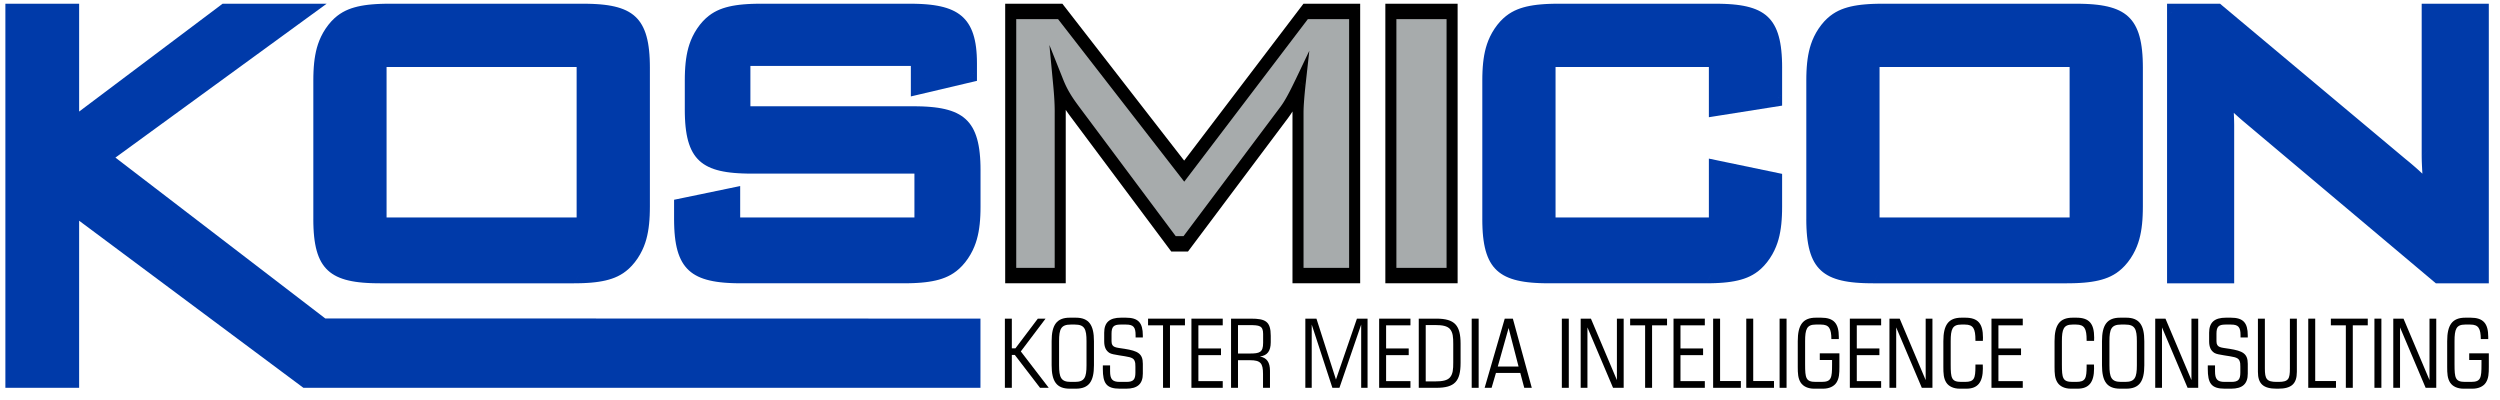<?xml version="1.0" encoding="UTF-8"?>
<!DOCTYPE svg PUBLIC "-//W3C//DTD SVG 1.1//EN" "http://www.w3.org/Graphics/SVG/1.1/DTD/svg11.dtd">
<!-- Creator: CorelDRAW 2018 (64 Bit Keine kommerzielle Nutzung) -->
<svg xmlns="http://www.w3.org/2000/svg" xml:space="preserve" width="2187px" height="350px" version="1.1" style="shape-rendering:geometricPrecision; text-rendering:geometricPrecision; image-rendering:optimizeQuality; fill-rule:evenodd; clip-rule:evenodd"
viewBox="0 0 2187 350"
 xmlns:xlink="http://www.w3.org/1999/xlink">
 <defs>
  <style type="text/css">
   <![CDATA[
    .fil1 {fill:#003AA9}
    .fil3 {fill:#A7ABAC}
    .fil0 {fill:white}
    .fil5 {fill:black;fill-rule:nonzero}
    .fil4 {fill:black;fill-rule:nonzero}
    .fil2 {fill:#003AA9;fill-rule:nonzero}
   ]]>
  </style>
 </defs>
 <g id="Ebene_x0020_1">
  <polygon class="fil0" points="0,0 2187,0 2187,350 0,350 "/>
  <g>
   <path class="fil1" d="M1585.41 64.84l0 121.4c0,43.29 13.84,54.45 57.14,54.45l169.63 0c43.3,0 57.14,-11.16 57.14,-54.45l0 -121.4c0,-43.29 -13.84,-54.45 -57.14,-54.45l-169.63 0c-43.3,0 -57.14,11.16 -57.14,54.45zm53.57 132.56l0 -145.95 176.77 0 0 145.95 -176.77 0z"/>
   <path id="1" class="fil2" d="M1580.16 191.73l0 -121.4 10.5 -10.98 0 121.4 0 0 -10.5 10.98zm66.43 41.83l-8.08 14.27 0 0 -4 -0.04 -3.84 -0.1 -3.67 -0.18 -3.51 -0.25 -3.35 -0.34 -3.19 -0.42 -3.05 -0.52 -2.89 -0.61 -2.75 -0.7 -2.6 -0.82 -2.46 -0.92 -2.33 -1.03 -2.18 -1.15 -2.05 -1.27 -1.92 -1.39 -1.78 -1.53 -1.66 -1.66 -1.53 -1.79 -1.41 -1.94 -1.29 -2.08 -1.16 -2.23 -1.05 -2.39 -0.93 -2.53 -0.82 -2.69 -0.72 -2.86 -0.6 -3.01 -0.51 -3.18 -0.41 -3.35 -0.3 -3.51 -0.22 -3.69 -0.13 -3.87 -0.04 -4.05 10.5 -10.98 0.05 3.88 0.12 3.7 0.2 3.5 0.3 3.34 0.38 3.15 0.47 2.98 0.57 2.82 0.67 2.66 0.76 2.5 0.86 2.35 0.97 2.21 1.08 2.06 1.19 1.93 1.31 1.8 1.42 1.66 1.54 1.55 1.67 1.42 1.8 1.31 1.93 1.2 2.06 1.08 2.21 0.98 2.35 0.88 2.49 0.78 2.64 0.68 2.8 0.59 2.95 0.5 3.11 0.41 3.27 0.33 3.44 0.25 3.6 0.17 3.78 0.1 3.94 0.04 0 0zm161.55 14.27l-169.63 0 8.08 -14.27 169.64 0 0 0 -8.09 14.27zm55.93 -56.1l10.51 -10.98 0 0 -0.05 4.05 -0.13 3.89 -0.21 3.73 -0.32 3.59 -0.42 3.45 -0.53 3.34 -0.66 3.26 -0.8 3.21 -0.98 3.19 -1.19 3.24 -1.48 3.35 -1.81 3.46 -2.16 3.51 -2.45 3.37 -2.57 3.02 -2.56 2.56 -2.49 2.13 -2.44 1.79 -2.44 1.5 -2.45 1.3 -2.53 1.12 -2.6 0.97 -2.7 0.84 -2.82 0.73 -2.95 0.62 -3.08 0.52 -3.22 0.43 -3.37 0.34 -3.52 0.25 -3.67 0.18 -3.84 0.1 -4 0.04 8.09 -14.27 3.94 -0.04 3.77 -0.1 3.6 -0.17 3.43 -0.25 3.25 -0.33 3.09 -0.41 2.91 -0.49 2.75 -0.58 2.57 -0.66 2.39 -0.75 2.21 -0.82 2.01 -0.89 1.79 -0.94 1.55 -0.96 1.26 -0.92 0.97 -0.82 0.64 -0.64 0.38 -0.45 0.27 -0.36 0.31 -0.51 0.43 -0.83 0.54 -1.24 0.61 -1.64 0.61 -2 0.57 -2.31 0.52 -2.57 0.45 -2.82 0.37 -3.05 0.28 -3.26 0.21 -3.47 0.12 -3.67 0.04 -3.88 0 0zm10.51 -132.38l0 121.4 -10.51 10.98 0 -121.4 0 0 10.51 -10.98zm-66.44 -41.82l8.09 -14.27 0 0 4 0.03 3.83 0.1 3.67 0.18 3.51 0.25 3.35 0.34 3.2 0.42 3.04 0.52 2.9 0.61 2.74 0.71 2.61 0.81 2.46 0.92 2.32 1.03 2.19 1.15 2.05 1.27 1.91 1.39 1.79 1.53 1.66 1.66 1.53 1.79 1.4 1.94 1.29 2.09 1.16 2.23 1.05 2.38 0.94 2.53 0.82 2.7 0.71 2.85 0.61 3.01 0.5 3.18 0.41 3.35 0.31 3.51 0.22 3.7 0.12 3.86 0.05 4.05 -10.51 10.98 -0.04 -3.88 -0.12 -3.69 -0.21 -3.51 -0.29 -3.33 -0.39 -3.16 -0.47 -2.98 -0.57 -2.82 -0.66 -2.66 -0.76 -2.5 -0.87 -2.35 -0.97 -2.21 -1.08 -2.06 -1.19 -1.93 -1.3 -1.79 -1.42 -1.67 -1.55 -1.55 -1.67 -1.42 -1.79 -1.31 -1.93 -1.2 -2.07 -1.08 -2.21 -0.98 -2.34 -0.88 -2.5 -0.78 -2.64 -0.68 -2.8 -0.59 -2.95 -0.49 -3.11 -0.42 -3.27 -0.32 -3.44 -0.26 -3.6 -0.17 -3.78 -0.1 -3.94 -0.03 0 0zm-161.55 -14.27l169.64 0 -8.09 14.27 -169.63 0 0 0 8.08 -14.27zm-55.93 56.09l-10.5 10.98 0 0 0.04 -4.05 0.13 -3.89 0.22 -3.73 0.31 -3.58 0.42 -3.46 0.53 -3.34 0.66 -3.26 0.8 -3.21 0.98 -3.19 1.19 -3.24 1.48 -3.35 1.81 -3.46 2.17 -3.51 2.45 -3.37 2.56 -3.02 2.56 -2.56 2.49 -2.13 2.45 -1.78 2.43 -1.51 2.46 -1.3 2.52 -1.12 2.6 -0.97 2.71 -0.84 2.82 -0.73 2.94 -0.62 3.08 -0.52 3.22 -0.43 3.37 -0.33 3.52 -0.26 3.68 -0.18 3.83 -0.1 4 -0.03 -8.08 14.27 -3.95 0.03 -3.77 0.1 -3.6 0.17 -3.42 0.25 -3.26 0.33 -3.08 0.41 -2.92 0.49 -2.75 0.58 -2.57 0.66 -2.39 0.75 -2.21 0.82 -2 0.89 -1.79 0.94 -1.55 0.96 -1.27 0.92 -0.96 0.82 -0.65 0.64 -0.38 0.45 -0.27 0.37 -0.3 0.5 -0.44 0.83 -0.54 1.24 -0.6 1.64 -0.61 2.01 -0.58 2.3 -0.52 2.57 -0.44 2.82 -0.37 3.05 -0.29 3.26 -0.2 3.47 -0.12 3.67 -0.05 3.88 0 0zm53.57 -13.39l0 145.95 -10.5 10.98 0 -145.95 9.29 -12.62 1.21 1.64zm-10.5 10.98l0 -12.62 9.29 0 -9.29 12.62zm177.98 1.65l-176.77 0 8.08 -14.27 176.78 0 1.21 1.64 -9.3 12.63zm8.09 -14.27l1.21 0 0 1.64 -1.21 -1.64zm-9.3 158.57l0 -145.95 10.51 -10.98 0 145.95 -9.3 12.62 -1.21 -1.64zm10.51 -10.98l0 12.62 -9.3 0 9.3 -12.62zm-177.99 -1.65l176.78 0 -8.09 14.27 -176.77 0 -1.21 -1.64 9.29 -12.63zm-8.08 14.27l-1.21 0 0 -1.64 1.21 1.64z"/>
  </g>
  <g>
   <path class="fil1" d="M279.35 64.84l0 121.4c0,43.29 13.84,54.45 57.14,54.45l169.63 0c43.3,0 57.14,-11.16 57.14,-54.45l0 -121.4c0,-43.29 -13.84,-54.45 -57.14,-54.45l-169.63 0c-43.3,0 -57.14,11.16 -57.14,54.45zm53.57 132.56l0 -145.95 176.78 0 0 145.95 -176.78 0z"/>
   <path id="1" class="fil2" d="M274.1 191.73l0 -121.4 10.51 -10.98 0 121.4 0 0 -10.51 10.98zm66.44 41.83l-8.09 14.27 0 0 -4 -0.04 -3.84 -0.1 -3.67 -0.18 -3.51 -0.25 -3.35 -0.34 -3.19 -0.42 -3.05 -0.52 -2.89 -0.61 -2.75 -0.7 -2.6 -0.82 -2.46 -0.92 -2.33 -1.03 -2.18 -1.15 -2.05 -1.27 -1.92 -1.39 -1.78 -1.53 -1.66 -1.66 -1.53 -1.79 -1.41 -1.94 -1.29 -2.08 -1.16 -2.23 -1.05 -2.39 -0.93 -2.53 -0.82 -2.69 -0.72 -2.86 -0.6 -3.01 -0.51 -3.18 -0.4 -3.35 -0.31 -3.51 -0.22 -3.69 -0.13 -3.87 -0.04 -4.05 10.51 -10.98 0.04 3.88 0.12 3.7 0.2 3.5 0.3 3.34 0.38 3.15 0.47 2.98 0.57 2.82 0.67 2.66 0.76 2.5 0.86 2.35 0.97 2.21 1.08 2.06 1.19 1.93 1.31 1.8 1.42 1.66 1.54 1.55 1.67 1.42 1.8 1.31 1.93 1.2 2.06 1.08 2.21 0.98 2.35 0.88 2.49 0.78 2.65 0.68 2.79 0.59 2.95 0.5 3.11 0.41 3.28 0.33 3.43 0.25 3.61 0.17 3.77 0.1 3.95 0.04 0 0zm161.54 14.27l-169.63 0 8.09 -14.27 169.63 0 0 0 -8.09 14.27zm55.93 -56.1l10.51 -10.98 0 0 -0.05 4.05 -0.12 3.89 -0.22 3.73 -0.32 3.59 -0.42 3.45 -0.53 3.34 -0.66 3.26 -0.8 3.21 -0.97 3.19 -1.2 3.24 -1.48 3.35 -1.81 3.46 -2.16 3.51 -2.45 3.37 -2.57 3.02 -2.56 2.56 -2.49 2.13 -2.44 1.79 -2.44 1.5 -2.45 1.3 -2.52 1.12 -2.61 0.97 -2.7 0.84 -2.82 0.73 -2.95 0.62 -3.08 0.52 -3.22 0.43 -3.37 0.34 -3.52 0.25 -3.67 0.18 -3.84 0.1 -4 0.04 8.09 -14.27 3.94 -0.04 3.77 -0.1 3.6 -0.17 3.43 -0.25 3.25 -0.33 3.09 -0.41 2.92 -0.49 2.74 -0.58 2.57 -0.66 2.39 -0.75 2.21 -0.82 2.01 -0.89 1.79 -0.94 1.55 -0.96 1.26 -0.92 0.97 -0.82 0.64 -0.64 0.39 -0.45 0.26 -0.36 0.31 -0.51 0.43 -0.83 0.54 -1.24 0.61 -1.64 0.61 -2 0.57 -2.31 0.52 -2.57 0.45 -2.82 0.37 -3.05 0.28 -3.26 0.21 -3.47 0.12 -3.67 0.04 -3.88 0 0zm10.51 -132.38l0 121.4 -10.51 10.98 0 -121.4 0 0 10.51 -10.98zm-66.44 -41.82l8.09 -14.27 0 0 4 0.03 3.83 0.1 3.67 0.18 3.51 0.25 3.35 0.34 3.2 0.42 3.04 0.52 2.9 0.61 2.75 0.71 2.6 0.81 2.46 0.92 2.32 1.03 2.19 1.15 2.05 1.27 1.91 1.39 1.79 1.53 1.66 1.66 1.53 1.79 1.41 1.94 1.28 2.09 1.16 2.23 1.05 2.38 0.94 2.53 0.82 2.7 0.71 2.85 0.61 3.01 0.5 3.18 0.41 3.35 0.31 3.51 0.22 3.7 0.12 3.86 0.05 4.05 -10.51 10.98 -0.04 -3.88 -0.12 -3.69 -0.21 -3.51 -0.29 -3.33 -0.38 -3.16 -0.48 -2.98 -0.57 -2.82 -0.66 -2.66 -0.76 -2.5 -0.87 -2.35 -0.97 -2.21 -1.08 -2.06 -1.19 -1.93 -1.3 -1.79 -1.42 -1.67 -1.55 -1.55 -1.67 -1.42 -1.79 -1.31 -1.93 -1.2 -2.07 -1.08 -2.2 -0.98 -2.35 -0.88 -2.5 -0.78 -2.64 -0.68 -2.8 -0.59 -2.95 -0.49 -3.11 -0.42 -3.27 -0.32 -3.44 -0.26 -3.6 -0.17 -3.77 -0.1 -3.95 -0.03 0 0zm-161.54 -14.27l169.63 0 -8.09 14.27 -169.63 0 0 0 8.09 -14.27zm-55.93 56.09l-10.51 10.98 0 0 0.04 -4.05 0.13 -3.89 0.22 -3.73 0.31 -3.58 0.42 -3.46 0.54 -3.34 0.65 -3.26 0.8 -3.21 0.98 -3.19 1.2 -3.24 1.47 -3.35 1.81 -3.46 2.17 -3.51 2.45 -3.37 2.56 -3.02 2.56 -2.56 2.49 -2.13 2.45 -1.78 2.43 -1.51 2.46 -1.3 2.52 -1.12 2.6 -0.97 2.71 -0.84 2.82 -0.73 2.94 -0.62 3.08 -0.52 3.23 -0.43 3.36 -0.33 3.52 -0.26 3.68 -0.18 3.84 -0.1 4 -0.03 -8.09 14.27 -3.95 0.03 -3.77 0.1 -3.6 0.17 -3.42 0.25 -3.26 0.33 -3.08 0.41 -2.92 0.49 -2.75 0.58 -2.57 0.66 -2.39 0.75 -2.2 0.82 -2.01 0.89 -1.79 0.94 -1.55 0.96 -1.27 0.92 -0.96 0.82 -0.65 0.64 -0.38 0.45 -0.27 0.37 -0.3 0.5 -0.44 0.83 -0.54 1.24 -0.6 1.64 -0.61 2.01 -0.58 2.3 -0.52 2.57 -0.44 2.82 -0.37 3.05 -0.29 3.26 -0.2 3.47 -0.12 3.67 -0.04 3.88 0 0zm53.56 -13.39l0 145.95 -10.5 10.98 0 -145.95 9.29 -12.62 1.21 1.64zm-10.5 10.98l0 -12.62 9.29 0 -9.29 12.62zm177.98 1.65l-176.77 0 8.08 -14.27 176.78 0 1.21 1.64 -9.3 12.63zm8.09 -14.27l1.21 0 0 1.64 -1.21 -1.64zm-9.3 158.57l0 -145.95 10.51 -10.98 0 145.95 -9.3 12.62 -1.21 -1.64zm10.51 -10.98l0 12.62 -9.3 0 9.3 -12.62zm-177.99 -1.65l176.78 0 -8.09 14.27 -176.77 0 -1.21 -1.64 9.29 -12.63zm-8.08 14.27l-1.21 0 0 -1.64 1.21 1.64z"/>
  </g>
  <g>
   <path class="fil1" d="M1901 240.69l48.21 0 0 -124.52c0,-6.7 -0.45,-18.75 -2.24,-36.6 6.25,7.14 12.5,12.94 19.2,18.74l169.19 142.38 36.6 0 0 -230.3 -48.21 0 0 120.95c0,7.14 0.89,20.53 2.23,39.73 -8.03,-9.38 -16.96,-17.41 -26.34,-25l-162.04 -135.68 -36.6 0 0 230.3z"/>
   <path id="1" class="fil2" d="M1945.16 247.83l-48.21 0 8.09 -14.27 48.21 0 1.21 1.64 -9.3 12.63zm9.3 -12.63l0 12.63 -9.3 0 9.3 -12.63zm0 -124.52l0 124.52 -10.51 10.98 0 -124.52 0 0 10.51 -10.98zm-2.6 -37.89l-9.77 13.56 10.12 -12.61 0.17 1.66 0.15 1.63 0.15 1.6 0.14 1.56 0.14 1.53 0.13 1.5 0.12 1.46 0.11 1.43 0.11 1.4 0.1 1.36 0.09 1.33 0.09 1.3 0.08 1.26 0.08 1.23 0.07 1.2 0.07 1.17 0.06 1.14 0.05 1.1 0.06 1.07 0.04 1.03 0.04 1.01 0.04 0.97 0.03 0.94 0.03 0.91 0.03 0.88 0.02 0.85 0.01 0.81 0.02 0.78 0.01 0.76 0.01 0.71 0 0.69 0 0.67 -10.51 10.98 0 -0.63 0 -0.65 -0.01 -0.7 -0.01 -0.72 -0.01 -0.76 -0.02 -0.79 -0.02 -0.82 -0.02 -0.85 -0.03 -0.88 -0.03 -0.92 -0.04 -0.95 -0.04 -0.99 -0.04 -1.01 -0.05 -1.05 -0.06 -1.08 -0.06 -1.11 -0.06 -1.15 -0.07 -1.18 -0.08 -1.21 -0.08 -1.25 -0.09 -1.28 -0.09 -1.31 -0.1 -1.34 -0.11 -1.38 -0.11 -1.42 -0.12 -1.44 -0.12 -1.48 -0.14 -1.52 -0.14 -1.54 -0.15 -1.58 -0.15 -1.62 -0.16 -1.65 10.12 -12.61zm-10.12 12.61l-2.73 -27.3 12.85 14.69 -10.12 12.61zm29.2 6.02l-9.54 13.79 -0.01 -0.01 -0.63 -0.55 -0.63 -0.54 -0.62 -0.55 -0.62 -0.55 -0.62 -0.54 -0.62 -0.55 -0.61 -0.56 -0.62 -0.55 -0.61 -0.55 -0.61 -0.56 -0.6 -0.56 -0.61 -0.56 -0.6 -0.57 -0.61 -0.57 -0.6 -0.57 -0.6 -0.58 -0.6 -0.58 -0.6 -0.58 -0.59 -0.59 -0.6 -0.6 -0.59 -0.6 -0.6 -0.6 -0.59 -0.61 -0.59 -0.62 -0.59 -0.62 -0.6 -0.63 -0.59 -0.63 -0.59 -0.64 -0.59 -0.65 -0.59 -0.65 -0.59 -0.67 -0.59 -0.67 9.77 -13.56 0.58 0.66 0.58 0.65 0.58 0.65 0.59 0.64 0.58 0.63 0.58 0.62 0.59 0.62 0.58 0.62 0.59 0.61 0.58 0.6 0.59 0.59 0.59 0.6 0.59 0.58 0.59 0.59 0.59 0.57 0.59 0.58 0.59 0.57 0.6 0.56 0.59 0.57 0.6 0.56 0.6 0.55 0.61 0.56 0.6 0.55 0.61 0.55 0.6 0.55 0.61 0.55 0.61 0.54 0.62 0.55 0.62 0.54 0.62 0.55 0.62 0.54 0.63 0.54 -0.02 -0.01zm-9.54 13.79l-0.01 -0.01 0.02 0.02 -0.01 -0.01zm169.18 142.38l-169.18 -142.38 9.54 -13.79 169.19 142.38 -8.82 14.03 -0.73 -0.24zm0.73 0.24l-0.44 0 -0.29 -0.24 0.73 0.24zm36.61 0l-36.61 0 8.09 -14.27 36.6 0 1.21 1.64 -9.29 12.63zm9.29 -12.63l0 12.63 -9.29 0 9.29 -12.63zm0 -230.3l0 230.3 -10.5 10.98 0 -230.3 9.29 -12.62 1.21 1.64zm-1.21 -1.64l1.21 0 0 1.64 -1.21 -1.64zm-48.21 0l48.21 0 -8.08 14.27 -48.22 0 -1.21 -1.65 9.3 -12.62zm-9.3 12.62l0 -12.62 9.3 0 -9.3 12.62zm0 120.96l0 -120.96 10.51 -10.98 0 120.95 0 0 -10.51 10.99zm2.6 41l9.78 -13.55 -10.13 12.52 -0.13 -1.79 -0.12 -1.74 -0.12 -1.72 -0.12 -1.68 -0.11 -1.65 -0.11 -1.61 -0.1 -1.58 -0.11 -1.54 -0.1 -1.51 -0.1 -1.48 -0.09 -1.44 -0.09 -1.4 -0.09 -1.37 -0.08 -1.34 -0.08 -1.3 -0.08 -1.27 -0.07 -1.23 -0.06 -1.2 -0.07 -1.16 -0.06 -1.13 -0.05 -1.09 -0.05 -1.06 -0.05 -1.03 -0.04 -0.98 -0.04 -0.96 -0.03 -0.91 -0.03 -0.89 -0.02 -0.85 -0.02 -0.82 -0.01 -0.78 -0.01 -0.75 -0.01 -0.71 10.51 -10.99 0 0.66 0.01 0.7 0.01 0.74 0.02 0.78 0.02 0.81 0.03 0.86 0.03 0.89 0.04 0.93 0.04 0.97 0.05 1 0.05 1.04 0.05 1.08 0.06 1.11 0.06 1.15 0.07 1.19 0.07 1.22 0.07 1.26 0.08 1.29 0.09 1.33 0.08 1.37 0.09 1.39 0.1 1.44 0.09 1.47 0.1 1.51 0.11 1.54 0.1 1.57 0.11 1.61 0.12 1.64 0.11 1.68 0.12 1.72 0.12 1.74 0.13 1.79 -10.14 12.51zm10.14 -12.51l1.85 26.49 -11.99 -13.98 10.14 -12.51zm-36.36 -12.36l9.54 -13.79 -0.01 -0.01 0.88 0.71 0.88 0.72 0.87 0.72 0.88 0.72 0.87 0.73 0.86 0.73 0.87 0.74 0.86 0.74 0.85 0.74 0.86 0.74 0.85 0.75 0.84 0.76 0.85 0.76 0.84 0.77 0.83 0.77 0.84 0.77 0.83 0.78 0.82 0.79 0.82 0.79 0.82 0.8 0.81 0.8 0.81 0.81 0.8 0.82 0.8 0.82 0.8 0.83 0.79 0.84 0.79 0.84 0.78 0.85 0.77 0.86 0.77 0.87 0.77 0.87 0.76 0.88 -9.78 13.55 -0.75 -0.87 -0.76 -0.86 -0.76 -0.85 -0.76 -0.85 -0.77 -0.84 -0.78 -0.83 -0.78 -0.83 -0.79 -0.82 -0.79 -0.81 -0.79 -0.8 -0.8 -0.81 -0.8 -0.79 -0.81 -0.79 -0.81 -0.78 -0.82 -0.78 -0.82 -0.77 -0.82 -0.77 -0.83 -0.76 -0.83 -0.76 -0.84 -0.75 -0.84 -0.75 -0.84 -0.75 -0.85 -0.74 -0.85 -0.74 -0.85 -0.73 -0.86 -0.73 -0.86 -0.72 -0.86 -0.73 -0.87 -0.71 -0.87 -0.72 -0.87 -0.71 -0.88 -0.71 -0.01 -0.01zm0.01 0.01l-0.01 -0.01 0 0 0.01 0.01zm-152.51 -149.48l162.04 135.68 -9.54 13.79 -162.04 -135.69 8.81 -14.02 0.73 0.24zm-0.73 -0.24l0.44 0 0.29 0.24 -0.73 -0.24zm-36.6 0l36.6 0 -8.08 14.27 -36.61 0 -1.21 -1.65 9.3 -12.62zm-9.3 12.62l0 -12.62 9.3 0 -9.3 12.62zm0 230.3l0 -230.3 10.51 -10.98 0 230.3 -9.3 12.63 -1.21 -1.65zm1.21 1.65l-1.21 0 0 -1.65 1.21 1.65z"/>
  </g>
  <g>
   <path class="fil1" d="M1500.17 51.45l0 43.74 53.57 -8.48 0 -21.87c0,-43.29 -13.84,-54.45 -57.14,-54.45l-137.49 0c-43.3,0 -57.14,11.16 -57.14,54.45l0 121.4c0,43.29 13.84,54.45 57.14,54.45l137.49 0c43.3,0 57.14,-11.16 57.14,-54.45l0 -27.22 -53.57 -11.16 0 49.54 -144.63 0 0 -145.95 144.63 0z"/>
   <path id="1" class="fil2" d="M1494.92 100.68l0 -43.74 10.5 -10.98 0 43.74 -9.01 12.6 -1.49 -1.62zm1.49 1.62l-1.49 0.24 0 -1.86 1.49 1.62zm53.57 -8.48l-53.57 8.48 7.52 -14.22 53.56 -8.48 1.5 1.62 -9.01 12.6zm9.01 -12.6l0 11.18 -9.01 1.42 9.01 -12.6zm0 -21.87l0 21.87 -10.51 10.98 0 -21.87 0 0 10.51 -10.98zm-66.44 -41.82l8.09 -14.27 0 0 4 0.03 3.84 0.1 3.67 0.18 3.51 0.25 3.35 0.34 3.19 0.42 3.05 0.52 2.89 0.61 2.75 0.71 2.6 0.81 2.46 0.92 2.33 1.03 2.18 1.15 2.05 1.27 1.92 1.39 1.78 1.53 1.66 1.66 1.53 1.79 1.41 1.94 1.28 2.09 1.17 2.23 1.05 2.38 0.93 2.53 0.82 2.7 0.72 2.85 0.6 3.01 0.51 3.18 0.4 3.35 0.31 3.51 0.22 3.7 0.13 3.86 0.04 4.05 -10.51 10.98 -0.04 -3.88 -0.12 -3.69 -0.2 -3.51 -0.3 -3.33 -0.38 -3.16 -0.47 -2.98 -0.57 -2.82 -0.67 -2.66 -0.76 -2.5 -0.86 -2.35 -0.97 -2.21 -1.08 -2.06 -1.19 -1.93 -1.31 -1.79 -1.42 -1.67 -1.54 -1.55 -1.67 -1.42 -1.8 -1.31 -1.93 -1.2 -2.06 -1.08 -2.21 -0.98 -2.35 -0.88 -2.49 -0.78 -2.65 -0.68 -2.79 -0.59 -2.95 -0.49 -3.11 -0.42 -3.28 -0.32 -3.43 -0.26 -3.6 -0.17 -3.78 -0.1 -3.95 -0.03 0 0zm-129.4 -14.27l137.49 0 -8.09 14.27 -137.49 0 0 0 8.09 -14.27zm-55.93 56.09l-10.5 10.98 0 0 0.04 -4.05 0.13 -3.89 0.22 -3.73 0.31 -3.58 0.42 -3.46 0.53 -3.34 0.66 -3.26 0.8 -3.21 0.98 -3.19 1.19 -3.24 1.48 -3.35 1.81 -3.46 2.17 -3.51 2.44 -3.37 2.57 -3.02 2.56 -2.56 2.49 -2.13 2.44 -1.78 2.44 -1.51 2.46 -1.3 2.52 -1.12 2.6 -0.97 2.7 -0.84 2.82 -0.73 2.95 -0.62 3.08 -0.52 3.22 -0.43 3.37 -0.33 3.52 -0.26 3.67 -0.18 3.84 -0.1 4 -0.03 -8.09 14.27 -3.94 0.03 -3.77 0.1 -3.6 0.17 -3.43 0.25 -3.25 0.33 -3.09 0.41 -2.91 0.49 -2.75 0.58 -2.57 0.66 -2.39 0.75 -2.21 0.82 -2.01 0.89 -1.79 0.94 -1.54 0.96 -1.27 0.92 -0.96 0.82 -0.65 0.64 -0.39 0.45 -0.26 0.37 -0.31 0.5 -0.43 0.83 -0.54 1.24 -0.61 1.64 -0.61 2.01 -0.57 2.3 -0.52 2.57 -0.45 2.82 -0.37 3.05 -0.28 3.26 -0.21 3.47 -0.12 3.67 -0.04 3.88 0 0zm-10.5 132.38l0 -121.4 10.5 -10.98 0 121.4 0 0 -10.5 10.98zm66.43 41.83l-8.09 14.27 0 0 -4 -0.04 -3.83 -0.1 -3.67 -0.18 -3.51 -0.25 -3.35 -0.34 -3.2 -0.42 -3.04 -0.52 -2.9 -0.61 -2.74 -0.7 -2.61 -0.82 -2.46 -0.92 -2.32 -1.03 -2.19 -1.15 -2.04 -1.27 -1.92 -1.39 -1.79 -1.53 -1.65 -1.66 -1.54 -1.79 -1.4 -1.94 -1.29 -2.08 -1.16 -2.23 -1.05 -2.39 -0.93 -2.53 -0.83 -2.69 -0.71 -2.86 -0.61 -3.01 -0.5 -3.18 -0.41 -3.35 -0.31 -3.51 -0.21 -3.69 -0.13 -3.87 -0.04 -4.05 10.5 -10.98 0.04 3.88 0.13 3.7 0.2 3.5 0.29 3.34 0.39 3.15 0.47 2.98 0.57 2.82 0.66 2.66 0.77 2.5 0.86 2.35 0.97 2.21 1.08 2.06 1.19 1.93 1.3 1.8 1.43 1.66 1.54 1.55 1.67 1.42 1.79 1.31 1.93 1.2 2.07 1.08 2.21 0.98 2.34 0.88 2.5 0.78 2.64 0.68 2.8 0.59 2.95 0.5 3.11 0.41 3.27 0.33 3.44 0.25 3.6 0.17 3.78 0.1 3.94 0.04 0 0zm129.4 14.27l-137.49 0 8.09 -14.27 137.49 0 0 0 -8.09 14.27zm55.93 -56.1l10.51 -10.98 0 0 -0.04 4.05 -0.13 3.89 -0.22 3.73 -0.31 3.59 -0.42 3.45 -0.54 3.34 -0.65 3.26 -0.8 3.21 -0.98 3.19 -1.2 3.24 -1.47 3.35 -1.81 3.46 -2.17 3.51 -2.44 3.37 -2.57 3.02 -2.56 2.56 -2.49 2.13 -2.45 1.79 -2.43 1.5 -2.46 1.3 -2.52 1.12 -2.6 0.97 -2.71 0.84 -2.82 0.73 -2.94 0.62 -3.08 0.52 -3.22 0.43 -3.37 0.34 -3.52 0.25 -3.68 0.18 -3.83 0.1 -4.01 0.04 8.09 -14.27 3.95 -0.04 3.77 -0.1 3.6 -0.17 3.42 -0.25 3.26 -0.33 3.08 -0.41 2.92 -0.49 2.75 -0.58 2.57 -0.66 2.39 -0.75 2.2 -0.82 2.01 -0.89 1.79 -0.94 1.55 -0.96 1.27 -0.92 0.96 -0.82 0.64 -0.64 0.39 -0.45 0.27 -0.36 0.3 -0.51 0.44 -0.83 0.54 -1.24 0.6 -1.64 0.61 -2 0.58 -2.31 0.52 -2.57 0.44 -2.82 0.37 -3.05 0.29 -3.26 0.2 -3.47 0.12 -3.67 0.04 -3.88 0 0zm10.51 -38.21l0 27.23 -10.51 10.98 0 -27.22 9.58 -12.6 0.93 1.61zm-0.93 -1.61l0.93 0.19 0 1.42 -0.93 -1.61zm-53.57 -11.16l53.57 11.16 -8.64 14.21 -53.57 -11.16 -0.93 -1.61 9.57 -12.6zm-9.57 12.6l0 -14.6 9.57 2 -9.57 12.6zm0 49.54l0 -49.54 10.5 -10.99 0 49.55 -9.29 12.62 -1.21 -1.64zm10.5 -10.98l0 12.62 -9.29 0 9.29 -12.62zm-145.84 -1.65l144.63 0 -8.08 14.27 -144.64 0 -1.21 -1.64 9.3 -12.63zm-8.09 14.27l-1.21 0 0 -1.64 1.21 1.64zm9.3 -158.57l0 145.95 -10.51 10.98 0 -145.95 9.3 -12.62 1.21 1.64zm-10.51 10.98l0 -12.62 9.3 0 -9.3 12.62zm145.85 1.65l-144.64 0 8.09 -14.27 144.63 0 1.21 1.64 -9.29 12.63zm8.08 -14.27l1.21 0 0 1.64 -1.21 -1.64z"/>
  </g>
  <g>
   <polygon class="fil3" points="1216.73,241.09 1270.3,241.09 1270.3,9.98 1216.73,9.98 "/>
   <path id="1" class="fil4" d="M1270.3 247.82l-53.57 0 0 -13.47 53.57 0 4.83 6.74 -4.83 6.73zm4.83 -6.73l0 6.73 -4.83 0 4.83 -6.73zm0 -231.11l0 231.11 -9.67 0 0 -231.11 4.84 -6.73 4.83 6.73zm-4.83 -6.73l4.83 0 0 6.73 -4.83 -6.73zm-53.57 0l53.57 0 0 13.47 -53.57 0 -4.83 -6.74 4.83 -6.73zm-4.83 6.73l0 -6.73 4.83 0 -4.83 6.73zm0 231.11l0 -231.11 9.66 0 0 231.11 -4.83 6.73 -4.83 -6.73zm4.83 6.73l-4.83 0 0 -6.73 4.83 6.73z"/>
  </g>
  <g>
   <path class="fil3" d="M884.18 241.08l43.3 0 0 -142.86c0,-7.62 -0.44,-15.23 -1.34,-24.64 3.58,8.96 8.49,16.57 13.84,23.74l86.6 115.99 10.72 0 86.6 -115.54c4.02,-5.38 8.48,-13.89 13.39,-24.19 -1.34,12.1 -1.79,20.16 -1.79,24.64l0 142.86 49.55 0 0 -231.09 -42.85 0 -106.24 139.73 -108.48 -139.73 -43.3 0 0 231.09z"/>
   <path id="1" class="fil4" d="M927.48 247.82l-43.3 0 0 -13.47 43.3 0 4.83 6.73 -4.83 6.74zm4.83 -6.74l0 6.74 -4.83 0 4.83 -6.74zm0 -142.86l0 142.86 -9.66 0 0 -142.86 0 0 9.66 0zm-1.94 -27.91l-8.45 6.55 9.01 -4.16 0.09 0.9 0.08 0.88 0.08 0.87 0.07 0.87 0.08 0.86 0.07 0.85 0.07 0.84 0.06 0.84 0.07 0.82 0.06 0.82 0.06 0.82 0.05 0.81 0.05 0.8 0.05 0.79 0.05 0.8 0.05 0.78 0.04 0.78 0.04 0.78 0.03 0.77 0.04 0.78 0.03 0.77 0.03 0.76 0.02 0.76 0.03 0.75 0.02 0.76 0.02 0.76 0.01 0.75 0.01 0.75 0.01 0.74 0.01 0.76 0 0.75 0 0.75 -9.66 0 0 -0.69 0 -0.67 -0.01 -0.68 -0.01 -0.68 -0.01 -0.69 -0.01 -0.69 -0.02 -0.68 -0.02 -0.69 -0.02 -0.69 -0.02 -0.7 -0.03 -0.71 -0.03 -0.7 -0.03 -0.7 -0.03 -0.72 -0.04 -0.71 -0.04 -0.73 -0.04 -0.73 -0.05 -0.73 -0.04 -0.75 -0.05 -0.75 -0.05 -0.76 -0.06 -0.76 -0.05 -0.77 -0.06 -0.79 -0.07 -0.78 -0.06 -0.81 -0.07 -0.81 -0.07 -0.81 -0.07 -0.82 -0.08 -0.84 -0.08 -0.86 -0.08 -0.85 9.02 -4.16zm-9.02 4.16l-3.33 -35.13 12.35 30.97 -9.02 4.16zm21.98 17.99l-6.7 9.72 0.01 0 -0.52 -0.7 -0.52 -0.7 -0.51 -0.7 -0.51 -0.71 -0.51 -0.71 -0.5 -0.72 -0.51 -0.72 -0.5 -0.73 -0.5 -0.74 -0.49 -0.74 -0.49 -0.74 -0.49 -0.76 -0.48 -0.76 -0.48 -0.76 -0.48 -0.78 -0.47 -0.77 -0.46 -0.79 -0.47 -0.8 -0.45 -0.8 -0.45 -0.81 -0.45 -0.82 -0.44 -0.82 -0.43 -0.84 -0.43 -0.83 -0.42 -0.86 -0.42 -0.86 -0.41 -0.87 -0.4 -0.88 -0.39 -0.88 -0.39 -0.9 -0.38 -0.91 -0.37 -0.91 8.45 -6.55 0.3 0.76 0.32 0.75 0.32 0.74 0.33 0.74 0.33 0.73 0.34 0.73 0.35 0.73 0.36 0.71 0.36 0.72 0.37 0.71 0.38 0.71 0.38 0.7 0.39 0.7 0.4 0.69 0.4 0.69 0.41 0.69 0.41 0.69 0.42 0.68 0.42 0.68 0.43 0.67 0.44 0.67 0.44 0.68 0.45 0.67 0.45 0.66 0.45 0.66 0.46 0.66 0.47 0.66 0.47 0.66 0.47 0.66 0.47 0.65 0.48 0.65 0.49 0.65 0 0zm79.91 125.71l-86.61 -115.99 6.7 -9.72 86.6 116 -3.35 11.59 -3.34 -1.88zm3.34 1.88l-1.94 0 -1.4 -1.88 3.34 1.88zm10.72 0l-10.72 0 0 -13.47 10.72 0 3.34 11.6 -3.34 1.87zm3.34 -1.87l-1.4 1.87 -1.94 0 3.34 -1.87zm86.6 -115.55l-86.6 115.55 -6.68 -9.73 86.6 -115.55 6.69 9.73 -0.01 0zm0.01 0l-0.01 0 -0.19 0.26 0.2 -0.26zm14.81 -28.02l-9.55 -2.05 8.8 4.75 -0.46 0.97 -0.46 0.97 -0.47 0.95 -0.46 0.95 -0.45 0.93 -0.46 0.93 -0.45 0.91 -0.45 0.9 -0.45 0.89 -0.45 0.87 -0.45 0.87 -0.44 0.86 -0.44 0.84 -0.44 0.83 -0.44 0.82 -0.43 0.8 -0.44 0.79 -0.44 0.78 -0.43 0.77 -0.43 0.75 -0.43 0.74 -0.43 0.73 -0.43 0.71 -0.42 0.7 -0.43 0.68 -0.43 0.67 -0.42 0.66 -0.43 0.64 -0.42 0.62 -0.43 0.61 -0.43 0.6 -0.42 0.58 -6.7 -9.72 0.33 -0.45 0.33 -0.46 0.34 -0.49 0.35 -0.51 0.35 -0.53 0.36 -0.54 0.36 -0.57 0.37 -0.59 0.36 -0.6 0.38 -0.62 0.38 -0.65 0.38 -0.65 0.39 -0.68 0.39 -0.69 0.4 -0.71 0.39 -0.72 0.41 -0.75 0.4 -0.76 0.41 -0.77 0.42 -0.79 0.41 -0.8 0.42 -0.81 0.43 -0.84 0.42 -0.84 0.43 -0.86 0.44 -0.88 0.43 -0.88 0.44 -0.9 0.45 -0.91 0.44 -0.92 0.45 -0.94 0.45 -0.94 8.8 4.75zm-8.8 -4.75l12.15 -25.48 -3.35 30.23 -8.8 -4.75zm7.08 28.36l-9.67 0 0 0 0 -0.5 0.01 -0.49 0.01 -0.52 0.01 -0.55 0.01 -0.56 0.02 -0.58 0.02 -0.6 0.02 -0.62 0.03 -0.63 0.03 -0.66 0.03 -0.68 0.04 -0.7 0.04 -0.73 0.04 -0.74 0.05 -0.76 0.06 -0.79 0.05 -0.8 0.06 -0.83 0.07 -0.85 0.06 -0.87 0.08 -0.89 0.07 -0.92 0.09 -0.94 0.08 -0.95 0.09 -0.99 0.1 -1 0.1 -1.03 0.1 -1.05 0.11 -1.07 0.12 -1.1 0.12 -1.12 0.12 -1.14 9.55 2.05 -0.12 1.1 -0.11 1.08 -0.11 1.05 -0.11 1.03 -0.1 1.01 -0.09 0.98 -0.09 0.96 -0.09 0.93 -0.08 0.92 -0.08 0.88 -0.07 0.86 -0.07 0.85 -0.06 0.82 -0.07 0.79 -0.05 0.77 -0.05 0.76 -0.05 0.72 -0.05 0.7 -0.04 0.69 -0.04 0.65 -0.03 0.63 -0.03 0.61 -0.03 0.58 -0.02 0.57 -0.02 0.55 -0.02 0.51 -0.01 0.5 -0.01 0.47 -0.01 0.43 -0.01 0.43 0 0.41 0 0.37 0 0zm-9.67 142.86l0 -142.86 9.67 0 0 142.86 -4.84 6.74 -4.83 -6.74zm4.83 6.74l-4.83 0 0 -6.74 4.83 6.74zm49.55 0l-49.55 0 0 -13.47 49.55 0 4.84 6.73 -4.84 6.74zm4.84 -6.74l0 6.74 -4.84 0 4.84 -6.74zm0 -231.09l0 231.09 -9.67 0 0 -231.09 4.83 -6.74 4.84 6.74zm-4.84 -6.74l4.84 0 0 6.74 -4.84 -6.74zm-42.85 0l42.85 0 0 13.47 -42.85 0 -3.32 -11.63 3.32 -1.84zm-3.32 1.84l1.4 -1.84 1.92 0 -3.32 1.84zm-106.24 139.73l106.24 -139.73 6.64 9.8 -106.25 139.73 -6.59 0.04 -0.04 -9.84zm6.63 9.8l-3.28 4.31 -3.31 -4.27 6.59 -0.04zm-108.51 -149.58l108.48 139.73 -6.56 9.89 -108.48 -139.73 3.28 -11.68 3.28 1.79zm-3.28 -1.79l1.89 0 1.39 1.79 -3.28 -1.79zm-43.3 0l43.3 0 0 13.47 -43.3 0 -4.83 -6.73 4.83 -6.74zm-4.83 6.74l0 -6.74 4.83 0 -4.83 6.74zm0 231.09l0 -231.09 9.66 0 0 231.09 -4.83 6.74 -4.83 -6.74zm4.83 6.74l-4.83 0 0 -6.74 4.83 6.74z"/>
  </g>
  <g>
   <path class="fil1" d="M802.06 50.56l0 26.33 47.32 -11.16 0 -4.9c0,-39.73 -16.07,-50.44 -57.14,-50.44l-130.79 0c-43.3,0 -57.14,11.16 -57.14,54.45l0 25.44c0,43.29 13.84,54.45 57.14,54.45l143.74 0 0 52.67 -162.93 0 0 -27.23 -47.32 9.82 0 6.25c0,43.29 14.28,54.45 57.58,54.45l142.4 0c43.3,0 57.59,-11.16 57.59,-54.45l0 -31.69c0,-43.29 -14.29,-54.45 -57.59,-54.45l-143.74 0 0 -49.54 150.88 0z"/>
   <path id="1" class="fil2" d="M796.81 82.38l0 -26.33 10.51 -10.98 0 26.33 -8.84 12.57 -1.67 -1.59zm1.67 1.59l-1.67 0.39 0 -1.98 1.67 1.59zm47.32 -11.16l-47.32 11.16 7.17 -14.16 47.32 -11.15 1.67 1.58 -8.84 12.57zm8.84 -12.57l0 10.49 -8.84 2.08 8.84 -12.57zm0 -4.91l0 4.91 -10.51 10.99 0 -4.91 0 0 10.51 -10.99zm-66.44 -37.8l8.09 -14.27 0 0 3.8 0.03 3.66 0.1 3.53 0.17 3.38 0.24 3.24 0.32 3.11 0.4 2.98 0.49 2.84 0.57 2.72 0.67 2.58 0.76 2.46 0.86 2.33 0.97 2.2 1.07 2.08 1.19 1.95 1.3 1.83 1.42 1.72 1.54 1.59 1.67 1.47 1.79 1.35 1.94 1.24 2.06 1.12 2.21 1.01 2.35 0.89 2.49 0.78 2.64 0.67 2.79 0.57 2.95 0.45 3.1 0.35 3.25 0.25 3.42 0.15 3.57 0.05 3.74 -10.51 10.99 -0.05 -3.54 -0.14 -3.37 -0.23 -3.2 -0.33 -3.05 -0.42 -2.89 -0.52 -2.73 -0.63 -2.59 -0.72 -2.45 -0.83 -2.31 -0.93 -2.17 -1.03 -2.04 -1.15 -1.91 -1.26 -1.8 -1.36 -1.67 -1.49 -1.55 -1.6 -1.44 -1.72 -1.34 -1.84 -1.22 -1.96 -1.12 -2.09 -1.02 -2.22 -0.92 -2.35 -0.83 -2.49 -0.73 -2.61 -0.64 -2.75 -0.56 -2.89 -0.47 -3.03 -0.39 -3.17 -0.31 -3.31 -0.24 -3.46 -0.17 -3.6 -0.09 -3.75 -0.03 0 0zm-122.71 -14.27l130.8 0 -8.09 14.27 -130.79 0 0 0 8.08 -14.27zm-55.93 56.09l-10.5 10.98 0 0 0.04 -4.05 0.13 -3.89 0.22 -3.73 0.31 -3.58 0.42 -3.46 0.53 -3.34 0.66 -3.26 0.8 -3.21 0.98 -3.19 1.19 -3.24 1.48 -3.35 1.81 -3.46 2.17 -3.51 2.44 -3.37 2.57 -3.02 2.56 -2.56 2.49 -2.13 2.44 -1.78 2.44 -1.51 2.46 -1.3 2.52 -1.12 2.6 -0.97 2.7 -0.84 2.83 -0.73 2.94 -0.62 3.08 -0.52 3.22 -0.43 3.37 -0.33 3.52 -0.26 3.67 -0.18 3.84 -0.1 4 -0.03 -8.08 14.27 -3.95 0.03 -3.77 0.1 -3.6 0.17 -3.43 0.25 -3.25 0.33 -3.09 0.41 -2.91 0.49 -2.75 0.58 -2.57 0.66 -2.39 0.75 -2.21 0.82 -2 0.89 -1.8 0.94 -1.54 0.96 -1.27 0.92 -0.96 0.82 -0.65 0.64 -0.38 0.45 -0.27 0.37 -0.31 0.5 -0.43 0.83 -0.54 1.24 -0.6 1.64 -0.61 2.01 -0.58 2.3 -0.52 2.57 -0.44 2.82 -0.37 3.05 -0.29 3.26 -0.2 3.47 -0.13 3.67 -0.04 3.88 0 0zm-10.5 36.42l0 -25.44 10.5 -10.98 0 25.44 0 0 -10.5 10.98zm66.43 41.83l-8.08 14.27 0 0 -4.01 -0.03 -3.83 -0.11 -3.67 -0.18 -3.51 -0.25 -3.35 -0.34 -3.2 -0.42 -3.04 -0.52 -2.89 -0.6 -2.75 -0.71 -2.61 -0.81 -2.46 -0.92 -2.32 -1.04 -2.18 -1.15 -2.05 -1.26 -1.92 -1.4 -1.79 -1.53 -1.65 -1.66 -1.54 -1.79 -1.4 -1.94 -1.29 -2.08 -1.16 -2.23 -1.05 -2.39 -0.93 -2.53 -0.83 -2.69 -0.71 -2.86 -0.61 -3.01 -0.5 -3.18 -0.41 -3.35 -0.31 -3.51 -0.21 -3.69 -0.13 -3.87 -0.04 -4.05 10.5 -10.98 0.04 3.88 0.13 3.7 0.2 3.51 0.29 3.33 0.39 3.15 0.47 2.98 0.57 2.82 0.66 2.66 0.77 2.5 0.86 2.35 0.97 2.21 1.08 2.06 1.19 1.93 1.31 1.8 1.42 1.67 1.54 1.54 1.67 1.43 1.8 1.3 1.93 1.2 2.06 1.09 2.21 0.98 2.34 0.87 2.5 0.78 2.64 0.68 2.8 0.59 2.95 0.5 3.11 0.41 3.27 0.33 3.44 0.25 3.6 0.17 3.78 0.11 3.94 0.03 0 0zm135.66 14.27l-143.74 0 8.08 -14.27 143.74 0 1.21 1.64 -9.29 12.63zm8.08 -14.27l1.21 0 0 1.64 -1.21 -1.64zm-9.29 65.29l0 -52.66 10.5 -10.99 0 52.67 -9.29 12.62 -1.21 -1.64zm10.5 -10.98l0 12.62 -9.29 0 9.29 -12.62zm-164.14 -1.65l162.93 0 -8.08 14.27 -162.94 0 -1.21 -1.64 9.3 -12.63zm-8.09 14.27l-1.21 0 0 -1.64 1.21 1.64zm9.3 -39.85l0 27.23 -10.51 10.98 0 -27.23 8.91 -12.58 1.6 1.6zm-1.6 -1.6l1.6 -0.33 0 1.93 -1.6 -1.6zm-47.32 9.82l47.32 -9.82 -7.31 14.18 -47.32 9.82 -1.6 -1.6 8.91 -12.58zm-8.91 12.58l0 -10.73 8.91 -1.85 -8.91 12.58zm0 6.25l0 -6.25 10.51 -10.98 0 6.25 0 0 -10.51 10.98zm66.89 41.83l-8.09 14.27 0 0 -4 -0.04 -3.84 -0.1 -3.68 -0.18 -3.52 -0.25 -3.36 -0.34 -3.2 -0.42 -3.06 -0.52 -2.91 -0.61 -2.76 -0.7 -2.62 -0.81 -2.48 -0.92 -2.34 -1.03 -2.21 -1.16 -2.07 -1.26 -1.94 -1.4 -1.8 -1.52 -1.68 -1.66 -1.55 -1.8 -1.43 -1.93 -1.31 -2.09 -1.18 -2.23 -1.07 -2.38 -0.95 -2.53 -0.84 -2.69 -0.73 -2.86 -0.62 -3.01 -0.52 -3.18 -0.41 -3.35 -0.32 -3.52 -0.22 -3.69 -0.13 -3.87 -0.05 -4.05 10.51 -10.98 0.04 3.88 0.13 3.69 0.21 3.51 0.3 3.33 0.39 3.15 0.49 2.98 0.58 2.82 0.68 2.66 0.78 2.5 0.88 2.35 0.99 2.21 1.09 2.06 1.21 1.93 1.33 1.8 1.44 1.67 1.56 1.55 1.69 1.42 1.82 1.31 1.95 1.2 2.09 1.08 2.22 0.98 2.37 0.88 2.51 0.78 2.66 0.68 2.81 0.59 2.97 0.5 3.12 0.41 3.29 0.33 3.44 0.25 3.61 0.17 3.78 0.1 3.95 0.04 0 0zm134.31 14.27l-142.4 0 8.09 -14.27 142.4 0 0 0 -8.09 14.27zm56.37 -56.1l10.51 -10.98 0 0 -0.04 4.05 -0.13 3.89 -0.23 3.74 -0.32 3.59 -0.44 3.46 -0.54 3.36 -0.68 3.26 -0.82 3.22 -1 3.21 -1.23 3.27 -1.51 3.37 -1.86 3.49 -2.2 3.51 -2.46 3.35 -2.58 2.98 -2.56 2.53 -2.49 2.11 -2.46 1.77 -2.44 1.5 -2.47 1.28 -2.53 1.12 -2.62 0.97 -2.72 0.85 -2.84 0.72 -2.96 0.62 -3.09 0.52 -3.23 0.43 -3.38 0.34 -3.53 0.25 -3.68 0.18 -3.84 0.1 -4 0.04 8.09 -14.27 3.94 -0.04 3.78 -0.1 3.6 -0.17 3.44 -0.25 3.26 -0.33 3.1 -0.41 2.93 -0.49 2.76 -0.58 2.59 -0.66 2.41 -0.75 2.23 -0.82 2.03 -0.9 1.82 -0.94 1.58 -0.97 1.3 -0.94 1.01 -0.84 0.68 -0.67 0.42 -0.48 0.29 -0.39 0.31 -0.5 0.42 -0.81 0.54 -1.21 0.61 -1.63 0.62 -1.98 0.58 -2.29 0.53 -2.56 0.46 -2.81 0.37 -3.04 0.3 -3.26 0.21 -3.46 0.12 -3.67 0.04 -3.88 0 0zm10.51 -42.67l0 31.69 -10.51 10.98 0 -31.69 0 0 10.51 -10.98zm-66.88 -41.82l8.09 -14.27 0 0 4 0.03 3.84 0.1 3.67 0.18 3.52 0.26 3.36 0.33 3.21 0.42 3.06 0.52 2.9 0.61 2.77 0.71 2.62 0.81 2.48 0.92 2.34 1.03 2.2 1.15 2.07 1.27 1.94 1.39 1.81 1.53 1.67 1.65 1.56 1.8 1.42 1.94 1.31 2.08 1.18 2.23 1.07 2.38 0.95 2.53 0.84 2.7 0.73 2.85 0.62 3.01 0.52 3.18 0.41 3.35 0.32 3.52 0.23 3.69 0.13 3.87 0.04 4.05 -10.51 10.98 -0.04 -3.88 -0.12 -3.69 -0.21 -3.51 -0.3 -3.33 -0.4 -3.15 -0.48 -2.98 -0.58 -2.82 -0.68 -2.66 -0.78 -2.5 -0.88 -2.35 -0.99 -2.21 -1.1 -2.06 -1.21 -1.93 -1.32 -1.8 -1.45 -1.67 -1.56 -1.54 -1.69 -1.43 -1.82 -1.31 -1.95 -1.19 -2.09 -1.09 -2.22 -0.98 -2.37 -0.88 -2.51 -0.78 -2.66 -0.68 -2.81 -0.59 -2.97 -0.49 -3.12 -0.42 -3.28 -0.32 -3.45 -0.25 -3.61 -0.18 -3.77 -0.1 -3.95 -0.03 0 0zm-135.65 -14.27l143.74 0 -8.09 14.27 -143.74 0 -1.21 -1.65 9.3 -12.62zm-8.09 14.27l-1.21 0 0 -1.65 1.21 1.65zm9.3 -62.17l0 49.54 -10.51 10.98 0 -49.54 9.3 -12.63 1.21 1.65zm-10.51 10.98l0 -12.63 9.3 0 -9.3 12.63zm152.09 1.64l-150.88 0 8.09 -14.27 150.88 0 1.21 1.65 -9.3 12.62zm8.09 -14.27l1.21 0 0 1.65 -1.21 -1.65z"/>
  </g>
  <g>
   <polygon class="fil1" points="9.96,332.12 63.97,332.13 63.97,178.72 269.87,332.13 852.45,332.14 852.46,285.85 280.06,285.7 90.67,140.53 269.31,10.39 191.64,10.39 63.97,106.35 63.97,10.39 9.96,10.39 "/>
   <path id="1" class="fil2" d="M59.92 339.26l-54.01 0 8.09 -14.27 54.01 0 1.21 1.64 -9.3 12.63zm9.3 -12.63l0 12.63 -9.3 0 9.3 -12.63zm0 -153.4l0 153.4 -10.51 10.99 0.01 -153.41 9.98 -12.42 0.52 1.44zm-10.5 10.98l0 -19.85 9.98 7.43 -9.98 12.42zm206.43 154.85l-205.91 -153.41 9.46 -13.86 205.9 153.41 -8.77 14.07 -0.68 -0.21zm0.68 0.21l-0.41 0 -0.27 -0.21 0.68 0.21zm582.58 0.01l-582.58 -0.01 8.09 -14.27 582.58 0.01 1.21 1.64 -9.3 12.63zm9.3 -12.63l-0.01 12.63 -9.29 0 9.3 -12.63zm0 -46.3l0 46.3 -10.51 10.98 0 -46.29 9.3 -12.63 1.21 1.64zm-1.21 -1.64l1.21 0 0 1.64 -1.21 -1.64zm-572.4 -0.14l572.4 0.14 -8.09 14.27 -572.4 -0.14 -0.69 -0.22 8.78 -14.05zm-8.09 14.27l-0.41 0 -0.28 -0.22 0.69 0.22zm-180.6 -159.23l189.39 145.17 -9.48 13.84 -189.39 -145.17 6.54 -13.09 2.94 -0.75zm-9.48 13.84l-5.57 -4.27 12.11 -8.82 -6.54 13.09zm181.58 -130.9l-178.65 130.14 3.61 -12.33 178.65 -130.13 2.24 -0.97 -5.85 13.29zm5.85 -13.29l12.4 0 -18.25 13.29 5.85 -13.29zm-77.68 0l77.68 0 -8.09 14.27 -77.68 0 5.74 -13.22 2.35 -1.05zm-2.35 1.05l1.4 -1.05 0.95 0 -2.35 1.05zm-127.67 95.96l127.67 -95.96 -3.38 12.16 -127.67 95.96 -3.56 -0.59 6.94 -11.57zm-3.38 12.16l-3.56 2.68 0 -3.27 3.56 0.59zm6.94 -107.53l0 95.96 -10.5 10.98 0 -95.96 9.29 -12.62 1.21 1.64zm-1.21 -1.64l1.21 0 0 1.64 -1.21 -1.64zm-54.01 0l54.01 0 -8.08 14.27 -54.02 0 -1.21 -1.65 9.3 -12.62zm-9.3 12.62l0 -12.62 9.3 0 -9.3 12.62zm0 321.74l0 -321.74 10.51 -10.98 0 321.73 -9.3 12.63 -1.21 -1.64zm1.21 1.64l-1.21 0 0 -1.64 1.21 1.64z"/>
  </g>
  <polygon class="fil5" points="879.07,339.26 885.15,339.26 885.15,310.51 887.77,310.51 909.83,339.26 917.44,339.26 893.01,307.42 914.65,278.75 907.89,278.75 888.28,304.74 885.15,304.74 885.15,278.75 879.07,278.75 "/>
  <path id="1" class="fil5" d="M941.1 277.91l-5.24 0c-11.58,0 -15.89,6.52 -15.89,20.56l0 21.07c0,14.04 4.31,20.48 15.89,20.48l5.24 0c11.58,0 15.89,-6.44 15.89,-20.48l0 -21.07c0,-14.04 -4.31,-20.56 -15.89,-20.56zm-0.76 6.02c8.45,0 10.14,3.93 10.14,14.54l0 21.07c0,10.61 -1.69,14.54 -10.14,14.54l-3.72 0c-8.45,0 -10.14,-3.93 -10.14,-14.54l0 -21.07c0,-10.61 1.69,-14.54 10.14,-14.54l3.72 0z"/>
  <path id="2" class="fil5" d="M999.75 318.2c0,-8.94 -4.48,-11.2 -15.88,-13.04 -7.7,-1.25 -11.5,-0.83 -11.5,-6.69l0 -6.52c0,-6.01 1.78,-8.02 7.78,-8.02l4.98 0c6.43,0 8.29,2.34 8.29,9.28l0 2 6.33 0 0 -1.75c0,-11.12 -3.97,-15.55 -14.79,-15.55l-4.39 0c-9.97,0 -14.62,4.18 -14.62,13.13l0 7.52c0,4.93 1.44,8.19 4.65,10.2 1.69,1 4.48,1.42 8.36,2.08 7.61,1.26 11.92,1.51 13.36,4.35 0.93,1.76 0.93,3.6 0.93,5.6l0 5.18c0,6.02 -1.78,8.11 -7.78,8.11l-6 0c-6.42,0 -8.37,-2.42 -8.37,-9.36l0 -5.1 -6.34 0 0 3.09c0,12.46 2.96,17.31 14.88,17.31l5.49 0c9.97,0 14.62,-4.18 14.62,-13.13l0 -8.69z"/>
  <polygon id="3" class="fil5" points="1017.42,339.26 1023.5,339.26 1023.5,284.6 1036.6,284.6 1036.6,278.75 1004.32,278.75 1004.32,284.6 1017.42,284.6 "/>
  <polygon id="4" class="fil5" points="1069.65,333.41 1048.35,333.41 1048.35,310.68 1068.13,310.68 1068.13,304.83 1048.35,304.83 1048.35,284.6 1069.65,284.6 1069.65,278.75 1042.26,278.75 1042.26,339.26 1069.65,339.26 "/>
  <path id="5" class="fil5" d="M1093.23 284.43c8.37,0 11.75,0.42 11.75,7.66l0 7.83c0,8.43 -3.13,9.34 -11.75,9.34l-10.23 0 0 -24.83 10.23 0zm-10.23 30.68l10.48 0c9.3,0 11.41,2.67 11.41,12.03l0 12.12 6.09 0 0 -14.87c0,-7.44 -2.71,-11.37 -8.79,-12.54 6.5,-0.84 9.46,-4.75 9.46,-12.51l0 -5.57c0,-12.68 -4.65,-15.02 -17.49,-15.02l-17.24 0 0 60.51 6.08 0 0 -24.15z"/>
  <polygon id="6" class="fil5" points="1141.91,339.26 1147.49,339.26 1147.49,283.92 1165.57,339.26 1171.74,339.26 1190.76,283.92 1190.76,339.26 1196.34,339.26 1196.34,278.75 1187.04,278.75 1168.7,332.01 1151.63,278.75 1141.91,278.75 "/>
  <polygon id="7" class="fil5" points="1233.86,333.41 1212.56,333.41 1212.56,310.68 1232.34,310.68 1232.34,304.83 1212.56,304.83 1212.56,284.6 1233.86,284.6 1233.86,278.75 1206.48,278.75 1206.48,339.26 1233.86,339.26 "/>
  <path id="8" class="fil5" d="M1241.13 339.26l15.38 0c16.14,0 21.21,-5.76 21.21,-21.87l0 -16.69c0,-16.1 -5.07,-21.95 -21.21,-21.95l-15.38 0 0 60.51zm6.09 -5.6l0 -49.31 8.11 0c6.59,0 10.73,0.83 13.1,3.5 2.62,3.09 2.87,7.17 2.87,13.02l0 16.27c0,5.85 -0.25,9.93 -2.87,13.03 -2.37,2.66 -6.51,3.49 -13.1,3.49l-8.11 0z"/>
  <polygon id="9" class="fil5" points="1287.44,339.26 1293.53,339.26 1293.53,278.75 1287.44,278.75 "/>
  <path id="10" class="fil5" d="M1310.26 320.62l9.47 -33.69 8.7 33.69 -18.17 0zm-11.49 18.64l6.08 0 3.81 -13.03 21.29 0 3.47 13.03 6.59 0 -16.56 -60.51 -7.1 0 -17.58 60.51z"/>
  <polygon id="11" class="fil5" points="1366.3,339.26 1372.38,339.26 1372.38,278.75 1366.3,278.75 "/>
  <polygon id="12" class="fil5" points="1382.78,339.26 1388.69,339.26 1388.69,286.42 1411.09,339.26 1420.39,339.26 1420.39,278.75 1414.47,278.75 1414.47,332.51 1391.74,278.75 1382.78,278.75 "/>
  <polygon id="13" class="fil5" points="1439.15,339.26 1445.23,339.26 1445.23,284.6 1458.33,284.6 1458.33,278.75 1426.05,278.75 1426.05,284.6 1439.15,284.6 "/>
  <polygon id="14" class="fil5" points="1491.38,333.41 1470.08,333.41 1470.08,310.68 1489.86,310.68 1489.86,304.83 1470.08,304.83 1470.08,284.6 1491.38,284.6 1491.38,278.75 1464,278.75 1464,339.26 1491.38,339.26 "/>
  <polygon id="15" class="fil5" points="1498.65,339.26 1522.9,339.26 1522.9,333.33 1504.73,333.33 1504.73,278.75 1498.65,278.75 "/>
  <polygon id="16" class="fil5" points="1527.64,339.26 1551.89,339.26 1551.89,333.33 1533.72,333.33 1533.72,278.75 1527.64,278.75 "/>
  <polygon id="17" class="fil5" points="1556.79,339.26 1562.88,339.26 1562.88,278.75 1556.79,278.75 "/>
  <path id="18" class="fil5" d="M1579.11 318.87l0 -20.4c0,-10.53 1.52,-14.54 9.21,-14.54l4.65 0c7.1,0 9.04,3.43 9.12,12.71l6.51 0 0 -2.01c0,-11.7 -4.39,-16.72 -15.47,-16.72l-4.56 0c-11.58,0 -15.89,6.52 -15.89,20.56l0 22.49c0,5.6 0.17,10.03 2.62,13.79 2.2,3.34 6.43,5.27 11.67,5.27l7.86 0c5.24,0 9.46,-1.93 11.66,-5.27 2.45,-3.76 2.62,-8.19 2.62,-13.79l0 -11.87 -17.16 0 0 5.85 10.74 0 0 3.93c0,11.87 -0.6,15.21 -9.13,15.21l-5.24 0c-8.54,0 -9.21,-3.34 -9.21,-15.21z"/>
  <polygon id="19" class="fil5" points="1645.62,333.41 1624.32,333.41 1624.32,310.68 1644.1,310.68 1644.1,304.83 1624.32,304.83 1624.32,284.6 1645.62,284.6 1645.62,278.75 1618.24,278.75 1618.24,339.26 1645.62,339.26 "/>
  <polygon id="20" class="fil5" points="1652.89,339.26 1658.8,339.26 1658.8,286.42 1681.2,339.26 1690.5,339.26 1690.5,278.75 1684.58,278.75 1684.58,332.51 1661.85,278.75 1652.89,278.75 "/>
  <path id="21" class="fil5" d="M1734.53 318.87l-6.42 0 0 1.5c0,10.7 -1.02,13.71 -9.13,13.71l-3.3 0c-8.53,0 -9.21,-3.34 -9.21,-15.21l0 -20.4c0,-10.53 1.52,-14.54 9.21,-14.54l3.3 0c7.35,0 9.13,3.76 9.13,13.54l0 0.75 6.5 0c0.09,-1 0.09,-1.92 0.09,-2.84 0,-12.29 -4.31,-17.47 -15.55,-17.47l-3.21 0c-11.58,0 -15.89,6.52 -15.89,20.56l0 22.49c0,5.6 0.17,10.03 2.62,13.79 2.19,3.34 6.42,5.27 11.66,5.27l5.92 0c9.88,0 14.36,-5.69 14.36,-17.56 0,-1.17 0,-2.34 -0.08,-3.59z"/>
  <polygon id="22" class="fil5" points="1769.52,333.41 1748.22,333.41 1748.22,310.68 1768,310.68 1768,304.83 1748.22,304.83 1748.22,284.6 1769.52,284.6 1769.52,278.75 1742.14,278.75 1742.14,339.26 1769.52,339.26 "/>
  <path id="23" class="fil5" d="M1831.81 318.87l-6.43 0 0 1.5c0,10.7 -1.01,13.71 -9.12,13.71l-3.3 0c-8.54,0 -9.21,-3.34 -9.21,-15.21l0 -20.4c0,-10.53 1.52,-14.54 9.21,-14.54l3.3 0c7.35,0 9.12,3.76 9.12,13.54l0 0.75 6.51 0c0.09,-1 0.09,-1.92 0.09,-2.84 0,-12.29 -4.32,-17.47 -15.55,-17.47l-3.22 0c-11.58,0 -15.89,6.52 -15.89,20.56l0 22.49c0,5.6 0.17,10.03 2.63,13.79 2.19,3.34 6.42,5.27 11.66,5.27l5.91 0c9.89,0 14.37,-5.69 14.37,-17.56 0,-1.17 0,-2.34 -0.08,-3.59z"/>
  <path id="24" class="fil5" d="M1859.95 277.91l-5.24 0c-11.58,0 -15.89,6.52 -15.89,20.56l0 21.07c0,14.04 4.31,20.48 15.89,20.48l5.24 0c11.58,0 15.89,-6.44 15.89,-20.48l0 -21.07c0,-14.04 -4.31,-20.56 -15.89,-20.56zm-0.76 6.02c8.45,0 10.14,3.93 10.14,14.54l0 21.07c0,10.61 -1.69,14.54 -10.14,14.54l-3.72 0c-8.45,0 -10.14,-3.93 -10.14,-14.54l0 -21.07c0,-10.61 1.69,-14.54 10.14,-14.54l3.72 0z"/>
  <polygon id="25" class="fil5" points="1885.39,339.26 1891.31,339.26 1891.31,286.42 1913.7,339.26 1923,339.26 1923,278.75 1917.08,278.75 1917.08,332.51 1894.35,278.75 1885.39,278.75 "/>
  <path id="26" class="fil5" d="M1966.35 318.2c0,-8.94 -4.48,-11.2 -15.88,-13.04 -7.69,-1.25 -11.5,-0.83 -11.5,-6.69l0 -6.52c0,-6.01 1.78,-8.02 7.78,-8.02l4.98 0c6.43,0 8.29,2.34 8.29,9.28l0 2 6.33 0 0 -1.75c0,-11.12 -3.97,-15.55 -14.79,-15.55l-4.39 0c-9.97,0 -14.62,4.18 -14.62,13.13l0 7.52c0,4.93 1.44,8.19 4.65,10.2 1.69,1 4.48,1.42 8.36,2.08 7.61,1.26 11.92,1.51 13.36,4.35 0.93,1.76 0.93,3.6 0.93,5.6l0 5.18c0,6.02 -1.78,8.11 -7.78,8.11l-6 0c-6.42,0 -8.37,-2.42 -8.37,-9.36l0 -5.1 -6.33 0 0 3.09c0,12.46 2.95,17.31 14.87,17.31l5.49 0c9.98,0 14.62,-4.18 14.62,-13.13l0 -8.69z"/>
  <path id="27" class="fil5" d="M1993.31 334.08l-1.77 0c-8.71,0 -10.23,-2.66 -10.23,-11.67l0 -43.66 -6.08 0 0 46.57c0,10.35 4.65,14.7 16.31,14.7l1.44 0c11.66,0 16.31,-4.35 16.31,-14.7l0 -46.57 -6.09 0 0 43.66c0,9.01 -1.18,11.67 -9.89,11.67z"/>
  <polygon id="28" class="fil5" points="2019.26,339.26 2043.52,339.26 2043.52,333.33 2025.35,333.33 2025.35,278.75 2019.26,278.75 "/>
  <polygon id="29" class="fil5" points="2052.14,339.26 2058.22,339.26 2058.22,284.6 2071.32,284.6 2071.32,278.75 2039.04,278.75 2039.04,284.6 2052.14,284.6 "/>
  <polygon id="30" class="fil5" points="2077.15,339.26 2083.24,339.26 2083.24,278.75 2077.15,278.75 "/>
  <polygon id="31" class="fil5" points="2093.64,339.26 2099.55,339.26 2099.55,286.42 2121.95,339.26 2131.24,339.26 2131.24,278.75 2125.33,278.75 2125.33,332.51 2102.59,278.75 2093.64,278.75 "/>
  <path id="32" class="fil5" d="M2147.22 318.87l0 -20.4c0,-10.53 1.52,-14.54 9.21,-14.54l4.65 0c7.1,0 9.04,3.43 9.13,12.71l6.5 0 0 -2.01c0,-11.7 -4.39,-16.72 -15.46,-16.72l-4.57 0c-11.58,0 -15.89,6.52 -15.89,20.56l0 22.49c0,5.6 0.17,10.03 2.62,13.79 2.2,3.34 6.43,5.27 11.67,5.27l7.86 0c5.24,0 9.46,-1.93 11.66,-5.27 2.45,-3.76 2.62,-8.19 2.62,-13.79l0 -11.87 -17.16 0 0 5.85 10.74 0 0 3.93c0,11.87 -0.59,15.21 -9.13,15.21l-5.24 0c-8.54,0 -9.21,-3.34 -9.21,-15.21z"/>
 </g>
</svg>
